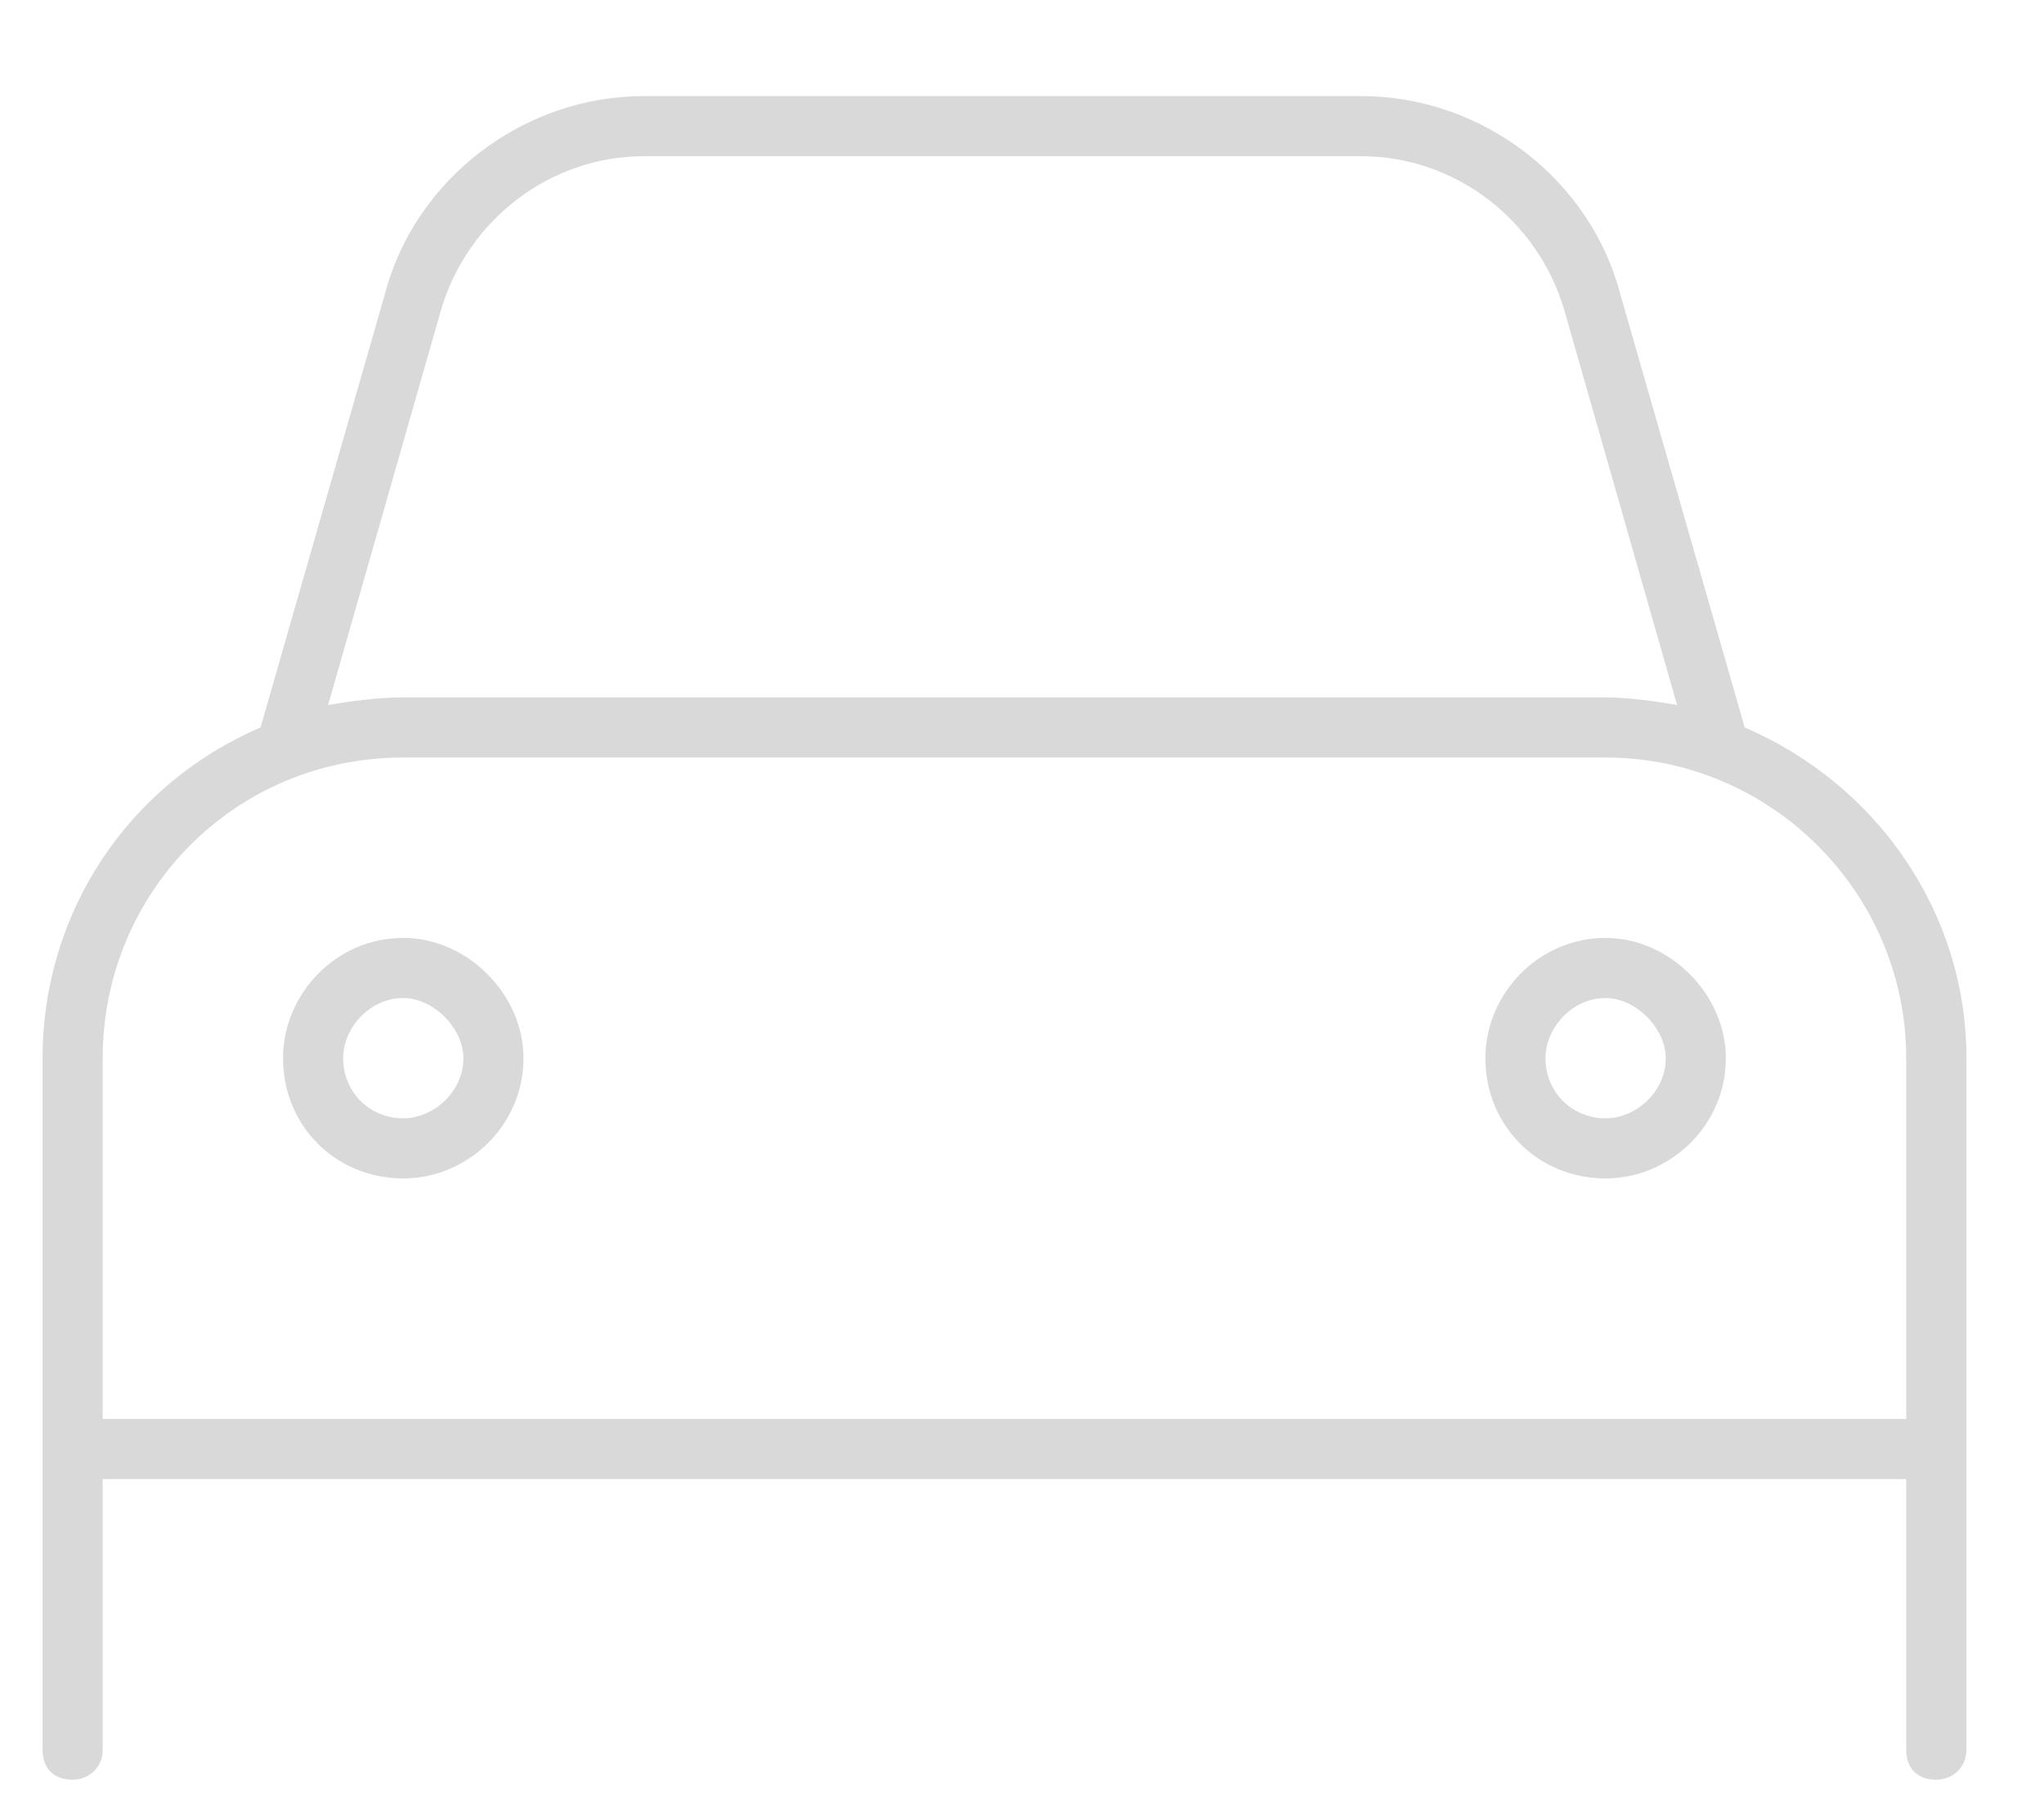 <svg width="17" height="15" viewBox="0 0 17 15" fill="none" xmlns="http://www.w3.org/2000/svg">
<path d="M4.354 8.799C4.354 9.362 3.886 9.799 3.354 9.799C2.792 9.799 2.354 9.362 2.354 8.799C2.354 8.268 2.792 7.799 3.354 7.799C3.886 7.799 4.354 8.268 4.354 8.799ZM3.354 8.299C3.073 8.299 2.854 8.549 2.854 8.799C2.854 9.081 3.073 9.299 3.354 9.299C3.604 9.299 3.854 9.081 3.854 8.799C3.854 8.549 3.604 8.299 3.354 8.299ZM12.354 8.799C12.354 8.268 12.792 7.799 13.354 7.799C13.886 7.799 14.354 8.268 14.354 8.799C14.354 9.362 13.886 9.799 13.354 9.799C12.792 9.799 12.354 9.362 12.354 8.799ZM13.354 9.299C13.604 9.299 13.854 9.081 13.854 8.799C13.854 8.549 13.604 8.299 13.354 8.299C13.073 8.299 12.854 8.549 12.854 8.799C12.854 9.081 13.073 9.299 13.354 9.299ZM2.167 6.049L3.198 2.456C3.448 1.487 4.354 0.799 5.354 0.799H11.323C12.323 0.799 13.229 1.487 13.479 2.456L14.511 6.049C15.604 6.518 16.355 7.581 16.355 8.799V14.549C16.355 14.706 16.23 14.799 16.105 14.799C15.948 14.799 15.854 14.706 15.854 14.549V12.299H0.854V14.549C0.854 14.706 0.729 14.799 0.604 14.799C0.448 14.799 0.354 14.706 0.354 14.549V8.799C0.354 7.581 1.073 6.518 2.167 6.049ZM2.729 5.862C2.917 5.831 3.136 5.799 3.354 5.799H13.354C13.542 5.799 13.761 5.831 13.948 5.862L13.011 2.581C12.792 1.831 12.104 1.299 11.323 1.299H5.354C4.573 1.299 3.886 1.831 3.667 2.581L2.729 5.862ZM13.354 6.299H3.354C1.948 6.299 0.854 7.424 0.854 8.799V11.799H15.854V8.799C15.854 7.424 14.729 6.299 13.354 6.299Z" fill="#D9D9D9"/>
</svg>
